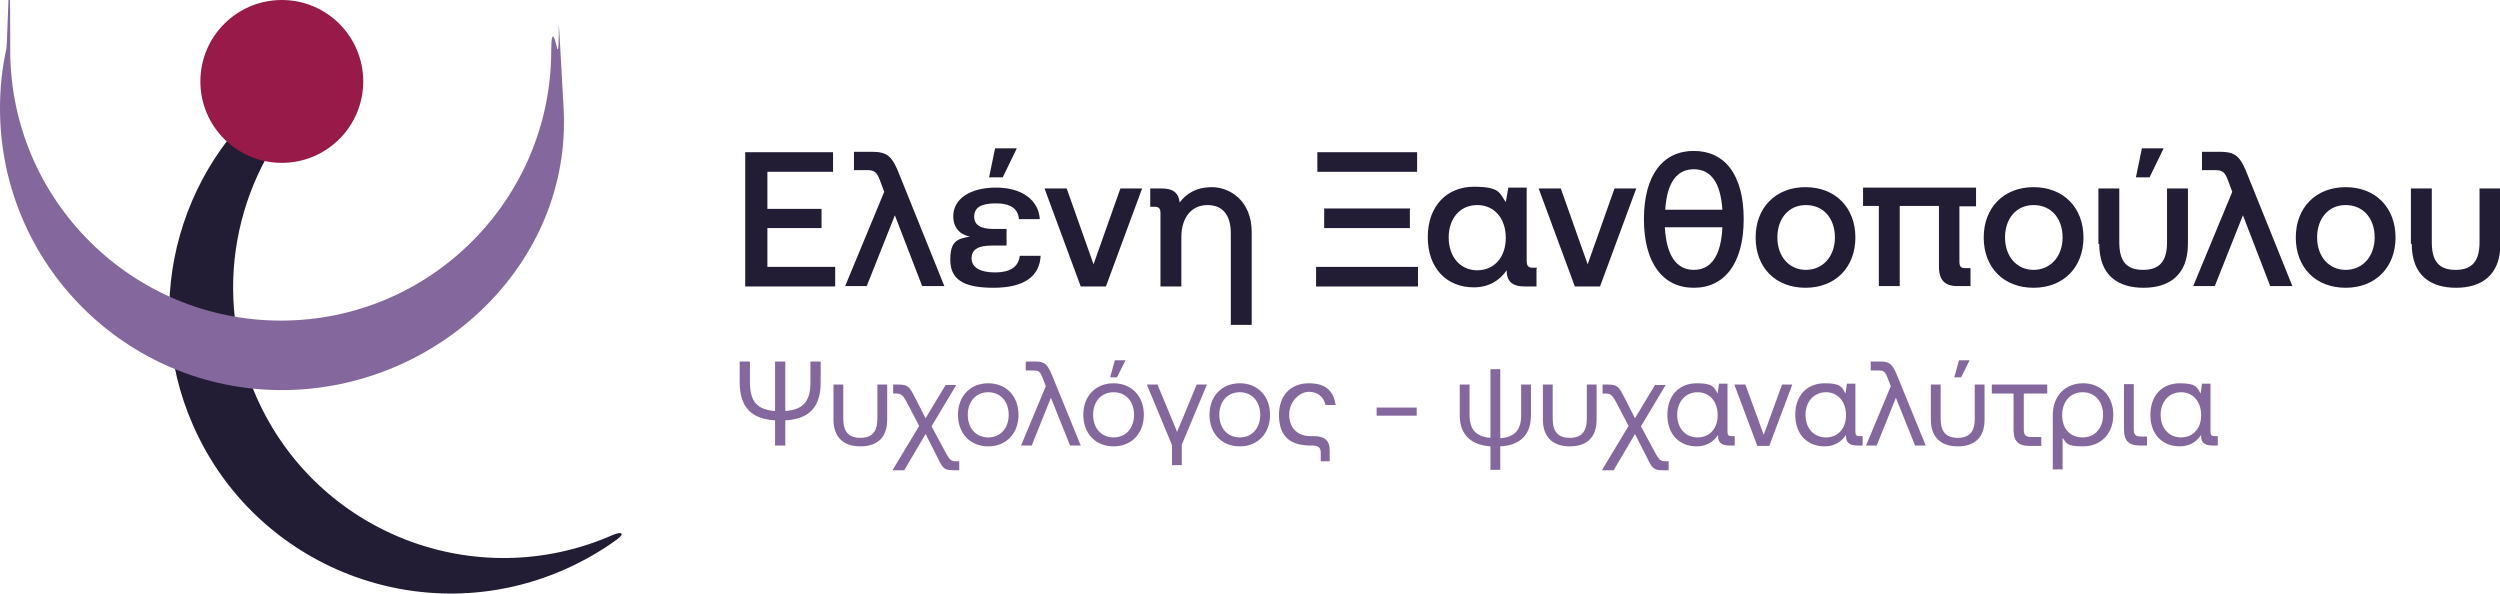 <svg xmlns="http://www.w3.org/2000/svg" viewBox="0 0 586.4 139.3"><defs><style>      .cls-1 {        fill: #971a49;      }      .cls-2 {        fill: #221c35;      }      .cls-3 {        fill: #84679c;      }    </style></defs><g><g id="Layer_1"><g id="Layer_1-2" data-name="Layer_1"><g><g><path class="cls-2" d="M174.8,35.7h20.6v4.6h-15.4v8.7h12.7v4.5h-12.7v9.1h15.9v4.6h-21.1s0-31.5,0-31.5Z"></path><path class="cls-2" d="M198.2,67.2l9.2-22.2-1-2.7c-.8-2.1-1.4-2.4-3.2-2.4h-2.9v-4.3h4.1c3.8,0,4.9,1,6.7,5.7l10.4,25.8h-5.2l-6.4-16.6-6.6,16.6h-5.1Z"></path><path class="cls-2" d="M244.1,59.9c-.2,4.8-3.7,7.6-11.1,7.6s-10.1-2.2-10.1-6.6,1.7-4.9,4.6-5.4c-2.4-.5-3.9-2.1-3.9-4.8,0-4,3.9-6.7,10-6.7s10,2.9,10.3,7.4h-4.9c-.2-2.4-1.9-3.7-5.4-3.7s-5.1,1-5.1,3.1,1.7,2.9,4.5,2.9h3.1v3.9h-3.4c-3.1,0-4.8.8-4.8,3s2.1,3.3,5.5,3.3,5.5-1.2,5.8-3.9h4.9,0ZM238.5,34.8l-3.3,6.8h-3.2l1.4-6.8h5.1Z"></path><path class="cls-2" d="M245,44.2h5.2l6.3,17.8,6.3-17.8h5.1l-8.5,23h-5.9s-8.5-23-8.5-23Z"></path><path class="cls-2" d="M293.6,54.5v21.7h-4.9v-21.4c0-4.4-1.9-6.7-5.5-6.7s-6.1,2.8-6.1,7.5v11.6h-4.9v-17.2c0-1.3-.5-1.5-1.5-1.5h-.9v-4.3h2.7c2.8,0,4,1.2,4.2,3.3,1.4-1.9,3.7-3.6,7.6-3.6s9.3,2.9,9.3,10.6h0Z"></path><path class="cls-2" d="M308.7,67.2v-4.6h23.9v4.6h-23.9ZM309,40.3v-4.6h23.4v4.6h-23.4ZM310.6,53.5v-4.6h20.1v4.6h-20.1Z"></path><path class="cls-2" d="M360.4,63v4.2h-2.7c-3.1,0-4.3-1.3-4.3-3.8-1.5,2.2-4,4-7.7,4-6.3,0-10.8-4.4-10.8-11.8s4.6-11.8,10.8-11.8,6,1.5,7.5,3.6l.6-3.4h4.3v17.2c0,1.3.5,1.6,1.5,1.6h.9v.2h0ZM353.2,55.8c0-4.6-2.7-7.7-6.7-7.7s-6.7,3.1-6.7,7.6,2.7,7.7,6.7,7.7,6.7-3.1,6.7-7.6Z"></path><path class="cls-2" d="M360.9,44.2h5.2l6.3,17.8,6.3-17.8h5.1l-8.5,23h-5.9s-8.5-23-8.5-23Z"></path><path class="cls-2" d="M409,51.4c0,10.4-4.5,16.1-11.7,16.1s-11.7-5.7-11.7-16.1,4.5-16,11.7-16,11.7,5.5,11.7,16ZM404,53.3h-13.5c.4,6.8,2.8,10,6.8,10s6.4-3.2,6.7-10ZM390.5,49.2h13.5c-.4-6.5-2.8-9.5-6.7-9.5s-6.3,3-6.7,9.5h0Z"></path><path class="cls-2" d="M411.8,55.7c0-7,4.7-11.8,11.7-11.8s11.7,4.8,11.7,11.8-4.7,11.8-11.7,11.8-11.7-4.7-11.7-11.8ZM430.4,55.7c0-4.5-2.7-7.6-6.8-7.6s-6.7,3.2-6.7,7.6,2.7,7.6,6.7,7.6,6.8-3.2,6.8-7.6Z"></path><path class="cls-2" d="M463.5,48.4h-3.9v13c0,1.3.5,1.5,1.5,1.5h1.1v4.2h-3.1c-2.9,0-4.3-1.4-4.3-4.5v-14.3h-9.2v18.8h-4.9v-18.8h-3.7v-4.3h26.5v4.3h0Z"></path><path class="cls-2" d="M465.3,55.7c0-7,4.7-11.8,11.7-11.8s11.7,4.8,11.7,11.8-4.7,11.8-11.7,11.8-11.7-4.7-11.7-11.8ZM483.8,55.7c0-4.5-2.7-7.6-6.8-7.6s-6.7,3.2-6.7,7.6,2.7,7.6,6.7,7.6,6.8-3.2,6.8-7.6Z"></path><path class="cls-2" d="M492.2,57.2v-13h4.9v12.6c0,4.4,1.6,6.5,5.6,6.5s5.6-2.2,5.6-6.5v-12.6h4.9v13c0,7.5-4.6,10.3-10.4,10.3s-10.4-2.7-10.4-10.3c0,0-.2,0-.2,0ZM501,41.6l1.4-6.8h5.1l-3.3,6.8h-3.2Z"></path><path class="cls-2" d="M514.4,67.2l9.2-22.2-1-2.7c-.8-2.1-1.4-2.4-3.2-2.4h-2.9v-4.3h4.1c3.8,0,4.9,1,6.7,5.7l10.4,25.8h-5.2l-6.4-16.6-6.6,16.6h-5.1Z"></path><path class="cls-2" d="M538.5,55.7c0-7,4.7-11.8,11.7-11.8s11.7,4.8,11.7,11.8-4.7,11.8-11.7,11.8-11.7-4.7-11.7-11.8ZM557,55.7c0-4.5-2.7-7.6-6.8-7.6s-6.7,3.2-6.7,7.6,2.7,7.6,6.7,7.6,6.8-3.2,6.8-7.6Z"></path><path class="cls-2" d="M565.5,57.2v-13h4.9v12.6c0,4.4,1.6,6.5,5.6,6.5s5.6-2.2,5.6-6.5v-12.6h4.9v13c0,7.5-4.6,10.3-10.4,10.3s-10.4-2.7-10.4-10.3h-.2,0Z"></path></g><g><path class="cls-3" d="M190.1,84.8h2.4v4.9c0,5.9-2.8,8.6-8.3,8.9v5.9h-2.4v-5.9c-5.5-.3-8.3-3.1-8.3-8.9v-4.9h2.4v4.8c0,4.6,1.7,6.5,5.9,6.8v-11.6h2.4v11.6c4.2-.3,5.9-2.2,5.9-6.8v-4.8h0Z"></path><path class="cls-3" d="M195.5,98.4v-8.2h2.3v8c0,3,1.2,4.5,4,4.5s4-1.5,4-4.5v-8h2.3v8.2c0,4.5-2.6,6.3-6.3,6.3s-6.3-1.9-6.3-6.3Z"></path><path class="cls-3" d="M209.4,110.2l6.2-10.3-3.1-5.9c-.8-1.4-1.2-1.7-2.4-1.7h-.6v-2.1h1.2c2.3,0,2.6.5,3.9,3l2.5,4.9,4.7-7.8h2.5l-5.8,9.7,3.5,6.5c.8,1.4,1.1,1.7,2.4,1.7h.6v2.1h-1.3c-2.3,0-2.6-.5-3.8-3l-2.8-5.5-5,8.5h-2.7,0Z"></path><path class="cls-3" d="M224.7,97.3c0-4.4,2.9-7.4,7.1-7.4s7.1,3,7.1,7.4-2.9,7.4-7.1,7.4-7.1-3-7.1-7.4ZM236.6,97.3c0-3.1-1.9-5.3-4.8-5.3s-4.8,2.2-4.8,5.3,1.9,5.3,4.8,5.3,4.8-2.2,4.8-5.3Z"></path><path class="cls-3" d="M239.5,104.5l5.8-13.9-.8-2.1c-.6-1.5-1-1.6-2.2-1.6h-1.7v-2.1h2.3c2.1,0,2.8.6,3.9,3.3l6.7,16.4h-2.5l-4.5-11.2-4.5,11.2s-2.5,0-2.5,0Z"></path><path class="cls-3" d="M254.1,97.3c0-4.4,2.9-7.4,7.1-7.4s7.1,3,7.1,7.4-2.9,7.4-7.1,7.4-7.1-3-7.1-7.4ZM266,97.3c0-3.1-1.9-5.3-4.8-5.3s-4.8,2.2-4.8,5.3,1.9,5.3,4.8,5.3,4.8-2.2,4.8-5.3ZM260.4,88.5l1.1-4h2.5l-2,4h-1.6Z"></path><path class="cls-3" d="M283.1,90.2l-5.9,14.1v4.8h-2.3v-4.7l-5.9-14.2h2.5l4.6,11.1,4.6-11.1h2.4,0Z"></path><path class="cls-3" d="M283.7,97.3c0-4.4,2.9-7.4,7.1-7.4s7.1,3,7.1,7.4-2.9,7.4-7.1,7.4-7.1-3-7.1-7.4ZM295.6,97.3c0-3.1-1.9-5.3-4.8-5.3s-4.8,2.2-4.8,5.3,1.9,5.3,4.8,5.3,4.8-2.2,4.8-5.3Z"></path><path class="cls-3" d="M309.8,108.3v-1.9c0-1.4-.4-1.8-1.9-1.9h-1c-4.8-.2-6.9-2.6-6.9-7.2s2.8-7.4,7-7.4,5.8,2,6.3,5.1h-2.4c-.4-1.9-1.8-3.1-3.9-3.1s-4.6,2.2-4.6,5.3,1.8,5,4.8,5.1h1c2.5,0,3.7,1,3.7,3.4v2.5h-2.2.1Z"></path><path class="cls-3" d="M322.9,97.5v-1.9h9.4v1.9h-9.4Z"></path><path class="cls-3" d="M356.8,90.2h2.3v7.2c0,5-3,7.1-7.2,7.3v5.5h-2.3v-5.5c-4.2-.3-7.2-2.4-7.2-7.3v-7.2h2.3v7.1c0,3.5,1.5,5.1,4.9,5.4v-16.1h2.3v16.2c3.4-.3,4.9-1.9,4.9-5.4v-7.1h0Z"></path><path class="cls-3" d="M361.9,98.4v-8.2h2.3v8c0,3,1.2,4.5,4,4.5s4-1.5,4-4.5v-8h2.3v8.2c0,4.5-2.6,6.3-6.3,6.3s-6.3-1.9-6.3-6.3Z"></path><path class="cls-3" d="M375.8,110.2l6.2-10.3-3.1-5.9c-.8-1.4-1.2-1.7-2.4-1.7h-.6v-2.1h1.2c2.3,0,2.6.5,3.9,3l2.5,4.9,4.7-7.8h2.5l-5.8,9.7,3.5,6.5c.8,1.4,1.1,1.7,2.4,1.7h.6v2.1h-1.3c-2.3,0-2.6-.5-3.8-3l-2.8-5.5-5,8.5h-2.7Z"></path><path class="cls-3" d="M406.9,102.4v2.1h-1.3c-2,0-2.7-.9-2.6-2.5-.9,1.4-2.5,2.7-5,2.7-4,0-6.9-2.7-6.9-7.4s2.9-7.4,6.9-7.4,4,1,4.9,2.4l.3-2.3h2v11.3c0,.8.3,1,1,1h.7ZM402.9,97.4c0-3.2-1.9-5.4-4.7-5.4s-4.8,2.2-4.8,5.3,1.9,5.3,4.8,5.3,4.7-2.2,4.7-5.2Z"></path><path class="cls-3" d="M406.9,90.2h2.5l4.3,11.8,4.3-11.8h2.4l-5.4,14.4h-2.8l-5.4-14.4h.1Z"></path><path class="cls-3" d="M436.9,102.4v2.1h-1.3c-2,0-2.7-.9-2.6-2.5-.9,1.4-2.5,2.7-5,2.7-4,0-6.9-2.7-6.9-7.4s2.9-7.4,6.9-7.4,4,1,4.9,2.4l.3-2.3h2v11.3c0,.8.3,1,1,1h.7ZM433,97.4c0-3.2-1.9-5.4-4.7-5.4s-4.8,2.2-4.8,5.3,1.9,5.3,4.8,5.3,4.7-2.2,4.7-5.2Z"></path><path class="cls-3" d="M437.7,104.5l5.8-13.9-.8-2.1c-.6-1.5-1-1.6-2.2-1.6h-1.7v-2.1h2.3c2.1,0,2.8.6,3.9,3.3l6.7,16.4h-2.5l-4.5-11.2-4.5,11.2h-2.5,0Z"></path><path class="cls-3" d="M452.9,98.4v-8.2h2.3v8c0,3,1.2,4.5,4,4.5s4-1.5,4-4.5v-8h2.3v8.2c0,4.5-2.6,6.3-6.3,6.3s-6.3-1.9-6.3-6.3ZM458.4,88.5l1.1-4h2.5l-2,4h-1.6Z"></path><path class="cls-3" d="M480.2,92.3h-5.5v8.5c0,1.2.4,1.7,1.7,1.7h2.4v2.1h-2.7c-2.8,0-3.8-1.2-3.8-3.8v-8.5h-5.1v-2.1h13v2.1Z"></path><path class="cls-3" d="M495.7,97.3c0,4.4-2.9,7.4-7.1,7.4s-3.9-.9-4.8-2v7.4h-2.3v-12.8c0-4.4,2.9-7.4,7.1-7.4s7.1,3,7.1,7.4h0ZM493.3,97.3c0-3.1-1.9-5.3-4.8-5.3s-4.8,2.2-4.8,5.4,1.9,5.2,4.8,5.2,4.8-2.2,4.8-5.3Z"></path><path class="cls-3" d="M502,104.5c-2.8,0-3.8-1.2-3.8-3.8v-10.6h2.3v10.6c0,1.2.4,1.7,1.7,1.7h1.4v2.1h-1.7s.1,0,.1,0Z"></path><path class="cls-3" d="M520.2,102.4v2.1h-1.3c-2,0-2.7-.9-2.6-2.5-.9,1.4-2.5,2.7-5,2.7-4,0-6.9-2.7-6.9-7.4s2.9-7.4,6.9-7.4,4,1,4.9,2.4l.3-2.3h2v11.3c0,.8.3,1,1,1h.7,0ZM516.3,97.4c0-3.2-1.9-5.4-4.7-5.4s-4.8,2.2-4.8,5.3,1.9,5.3,4.8,5.3,4.7-2.2,4.7-5.2Z"></path></g></g><g><path class="cls-2" d="M143.7,125.5c-32.1,14.1-69.5-.4-83.6-32.5-10.6-24-5.1-50.9,11.7-68.9l-4-5c-25.3,17.7-35.4,51.4-22.5,80.7,14.7,33.4,53.7,48.5,87.1,33.8,4.5-2,8.7-4.4,12.5-7.2,1.7-1.3.9-1.8-1.2-.9Z"></path><path class="cls-3" d="M129.3,11.8c0,35-28.4,63.4-63.4,63.4S2.4,46.8,2.4,11.8s-.6-1.9-.9-.4C.5,15.9,0,20.6,0,25.4,0,61.9,29.6,91.5,66.1,91.5s68.1-29.7,66.1-66.1-.5-9.7-1.6-14.4-1.3-1.6-1.3.7h0Z"></path><circle class="cls-1" cx="66.1" cy="19.1" r="19.1"></circle></g></g></g></g></svg>